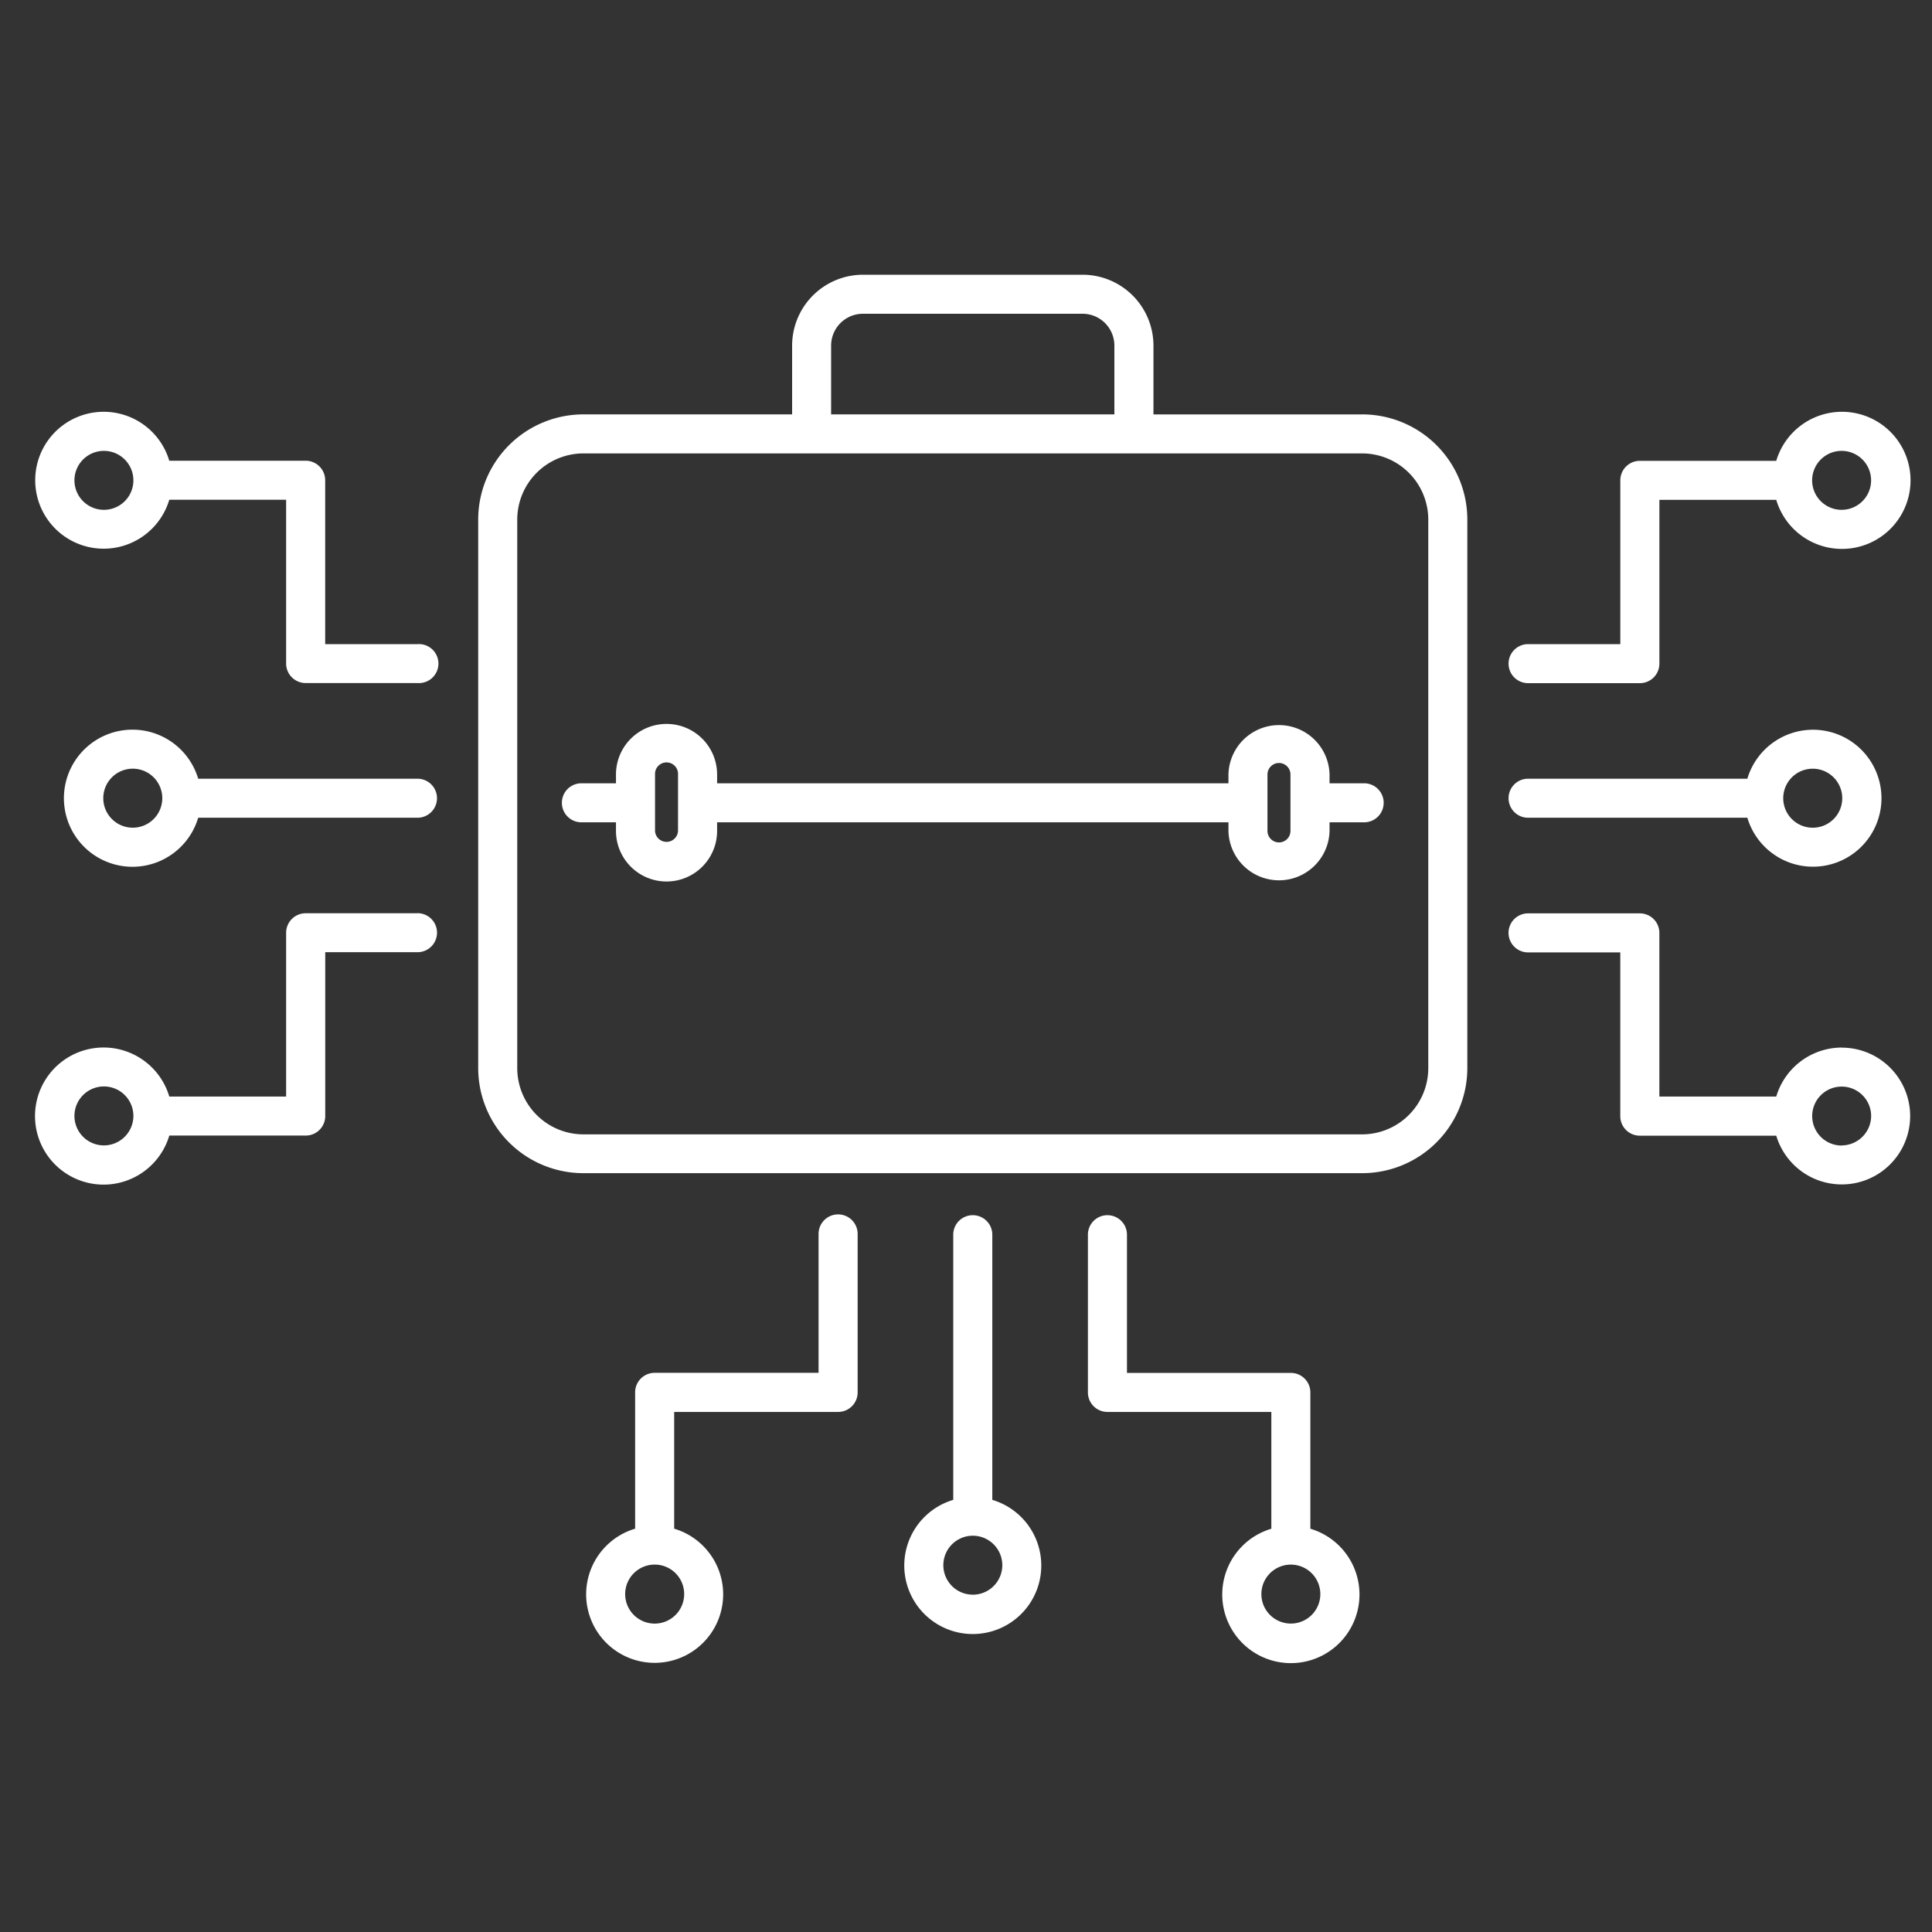 <svg xmlns="http://www.w3.org/2000/svg" width="70" height="70" viewBox="0 0 70 70">
  <rect x="0" y="0" width="70" height="70" fill="#333333" stroke="none"/>
  <defs>
    <style>
      .cls-1 {
        fill: #fff;
        fill-rule: evenodd;
      }
    </style>
  </defs>
  <path id="Фигура_10" data-name="Фигура 10" class="cls-1" d="M47.477,55.39V50.45a0.707,0.707,0,0,0-.708-0.707H40.832V44.71a0.708,0.708,0,0,0-1.415,0v5.74a0.707,0.707,0,0,0,.708.707h5.938v4.232a2.486,2.486,0,1,0,1.415,0h0Zm-0.71,3.435a1.068,1.068,0,1,1,1.071-1.066A1.068,1.068,0,0,1,46.768,58.825ZM30.366,44a0.707,0.707,0,0,0-.708.707v5.033H23.72a0.707,0.707,0,0,0-.708.707v4.94a2.482,2.482,0,1,0,1.415,0V51.157h5.939a0.707,0.707,0,0,0,.708-0.707V44.71A0.707,0.707,0,0,0,30.366,44ZM24.789,57.759a1.069,1.069,0,1,1-1.066-1.071A1.067,1.067,0,0,1,24.789,57.759Zm11.164-3.417V44.71a0.708,0.708,0,0,0-1.415,0v9.633a2.482,2.482,0,1,0,1.415,0h0Zm-0.705,3.436a1.068,1.068,0,1,1,1.067-1.066A1.07,1.07,0,0,1,35.247,57.779ZM55.365,24.752h4.05a0.707,0.707,0,0,0,.708-0.707V18.111h4.234a2.484,2.484,0,1,0,0-1.414H59.415a0.707,0.707,0,0,0-.708.707v5.934H55.365a0.707,0.707,0,1,0,0,1.414h0Zm11.364-8.416a1.068,1.068,0,1,1-1.072,1.071A1.069,1.069,0,0,1,66.728,16.336Zm0,21.619a2.482,2.482,0,0,0-2.372,1.775H60.122V33.8a0.707,0.707,0,0,0-.708-0.707h-4.05a0.707,0.707,0,1,0,0,1.414h3.342v5.934a0.707,0.707,0,0,0,.708.707h4.943a2.478,2.478,0,1,0,2.371-3.19h0Zm0,3.55a1.068,1.068,0,1,1,1.066-1.071A1.072,1.072,0,0,1,66.728,41.5ZM55.365,29.628H63.31a2.481,2.481,0,1,0,0-1.414H55.365a0.707,0.707,0,1,0,0,1.414h0Zm10.316-1.776a1.069,1.069,0,1,1-1.071,1.066A1.068,1.068,0,0,1,65.681,27.852ZM15.125,23.338H11.782V17.4a0.707,0.707,0,0,0-.708-0.707H6.133a2.48,2.48,0,1,0,0,1.414h4.234v5.934a0.707,0.707,0,0,0,.708.707h4.05A0.707,0.707,0,1,0,15.125,23.338ZM3.762,18.472a1.068,1.068,0,1,1,1.071-1.066A1.067,1.067,0,0,1,3.762,18.472ZM15.125,33.089h-4.05a0.708,0.708,0,0,0-.708.707V39.73H6.134a2.484,2.484,0,1,0,0,1.414h4.942a0.707,0.707,0,0,0,.708-0.707V34.5h3.343a0.707,0.707,0,1,0,0-1.414h0ZM3.762,41.5a1.068,1.068,0,1,1,1.071-1.071A1.07,1.07,0,0,1,3.762,41.5ZM15.125,28.214H7.181a2.484,2.484,0,1,0,0,1.414h7.945a0.707,0.707,0,1,0,0-1.414h0ZM4.809,29.989A1.069,1.069,0,1,1,5.88,28.918,1.07,1.07,0,0,1,4.809,29.989ZM49.356,15.015H41.792V12.52a2.57,2.57,0,0,0-2.568-2.566H31.267A2.57,2.57,0,0,0,28.7,12.52v2.494H21.135a3.812,3.812,0,0,0-3.809,3.806V38.7a3.811,3.811,0,0,0,3.809,3.806H49.356A3.811,3.811,0,0,0,53.164,38.7V18.82a3.811,3.811,0,0,0-3.808-3.806h0ZM30.113,12.52a1.154,1.154,0,0,1,1.153-1.152h7.957a1.154,1.154,0,0,1,1.153,1.152v2.494H30.113V12.52ZM51.749,38.7A2.4,2.4,0,0,1,49.356,41.1H21.135A2.4,2.4,0,0,1,18.741,38.7V18.82a2.4,2.4,0,0,1,2.393-2.392H49.356a2.4,2.4,0,0,1,2.393,2.392V38.7ZM49.425,28.38H48.172V28.061a1.832,1.832,0,0,0-3.663,0V28.38H25.982V28.061a1.832,1.832,0,0,0-3.664,0V28.38H21.065a0.707,0.707,0,1,0,0,1.414h1.253v0.312a1.832,1.832,0,0,0,3.664,0V29.794H44.509v0.312a1.832,1.832,0,0,0,3.663,0V29.794h1.254a0.707,0.707,0,1,0,0-1.414h0ZM24.566,30.106a0.417,0.417,0,0,1-.833,0V28.061a0.417,0.417,0,1,1,.833,0v2.045Zm22.19,0a0.416,0.416,0,1,1-.833,0V28.061a0.416,0.416,0,1,1,.833,0v2.045Z"/>
</svg>
